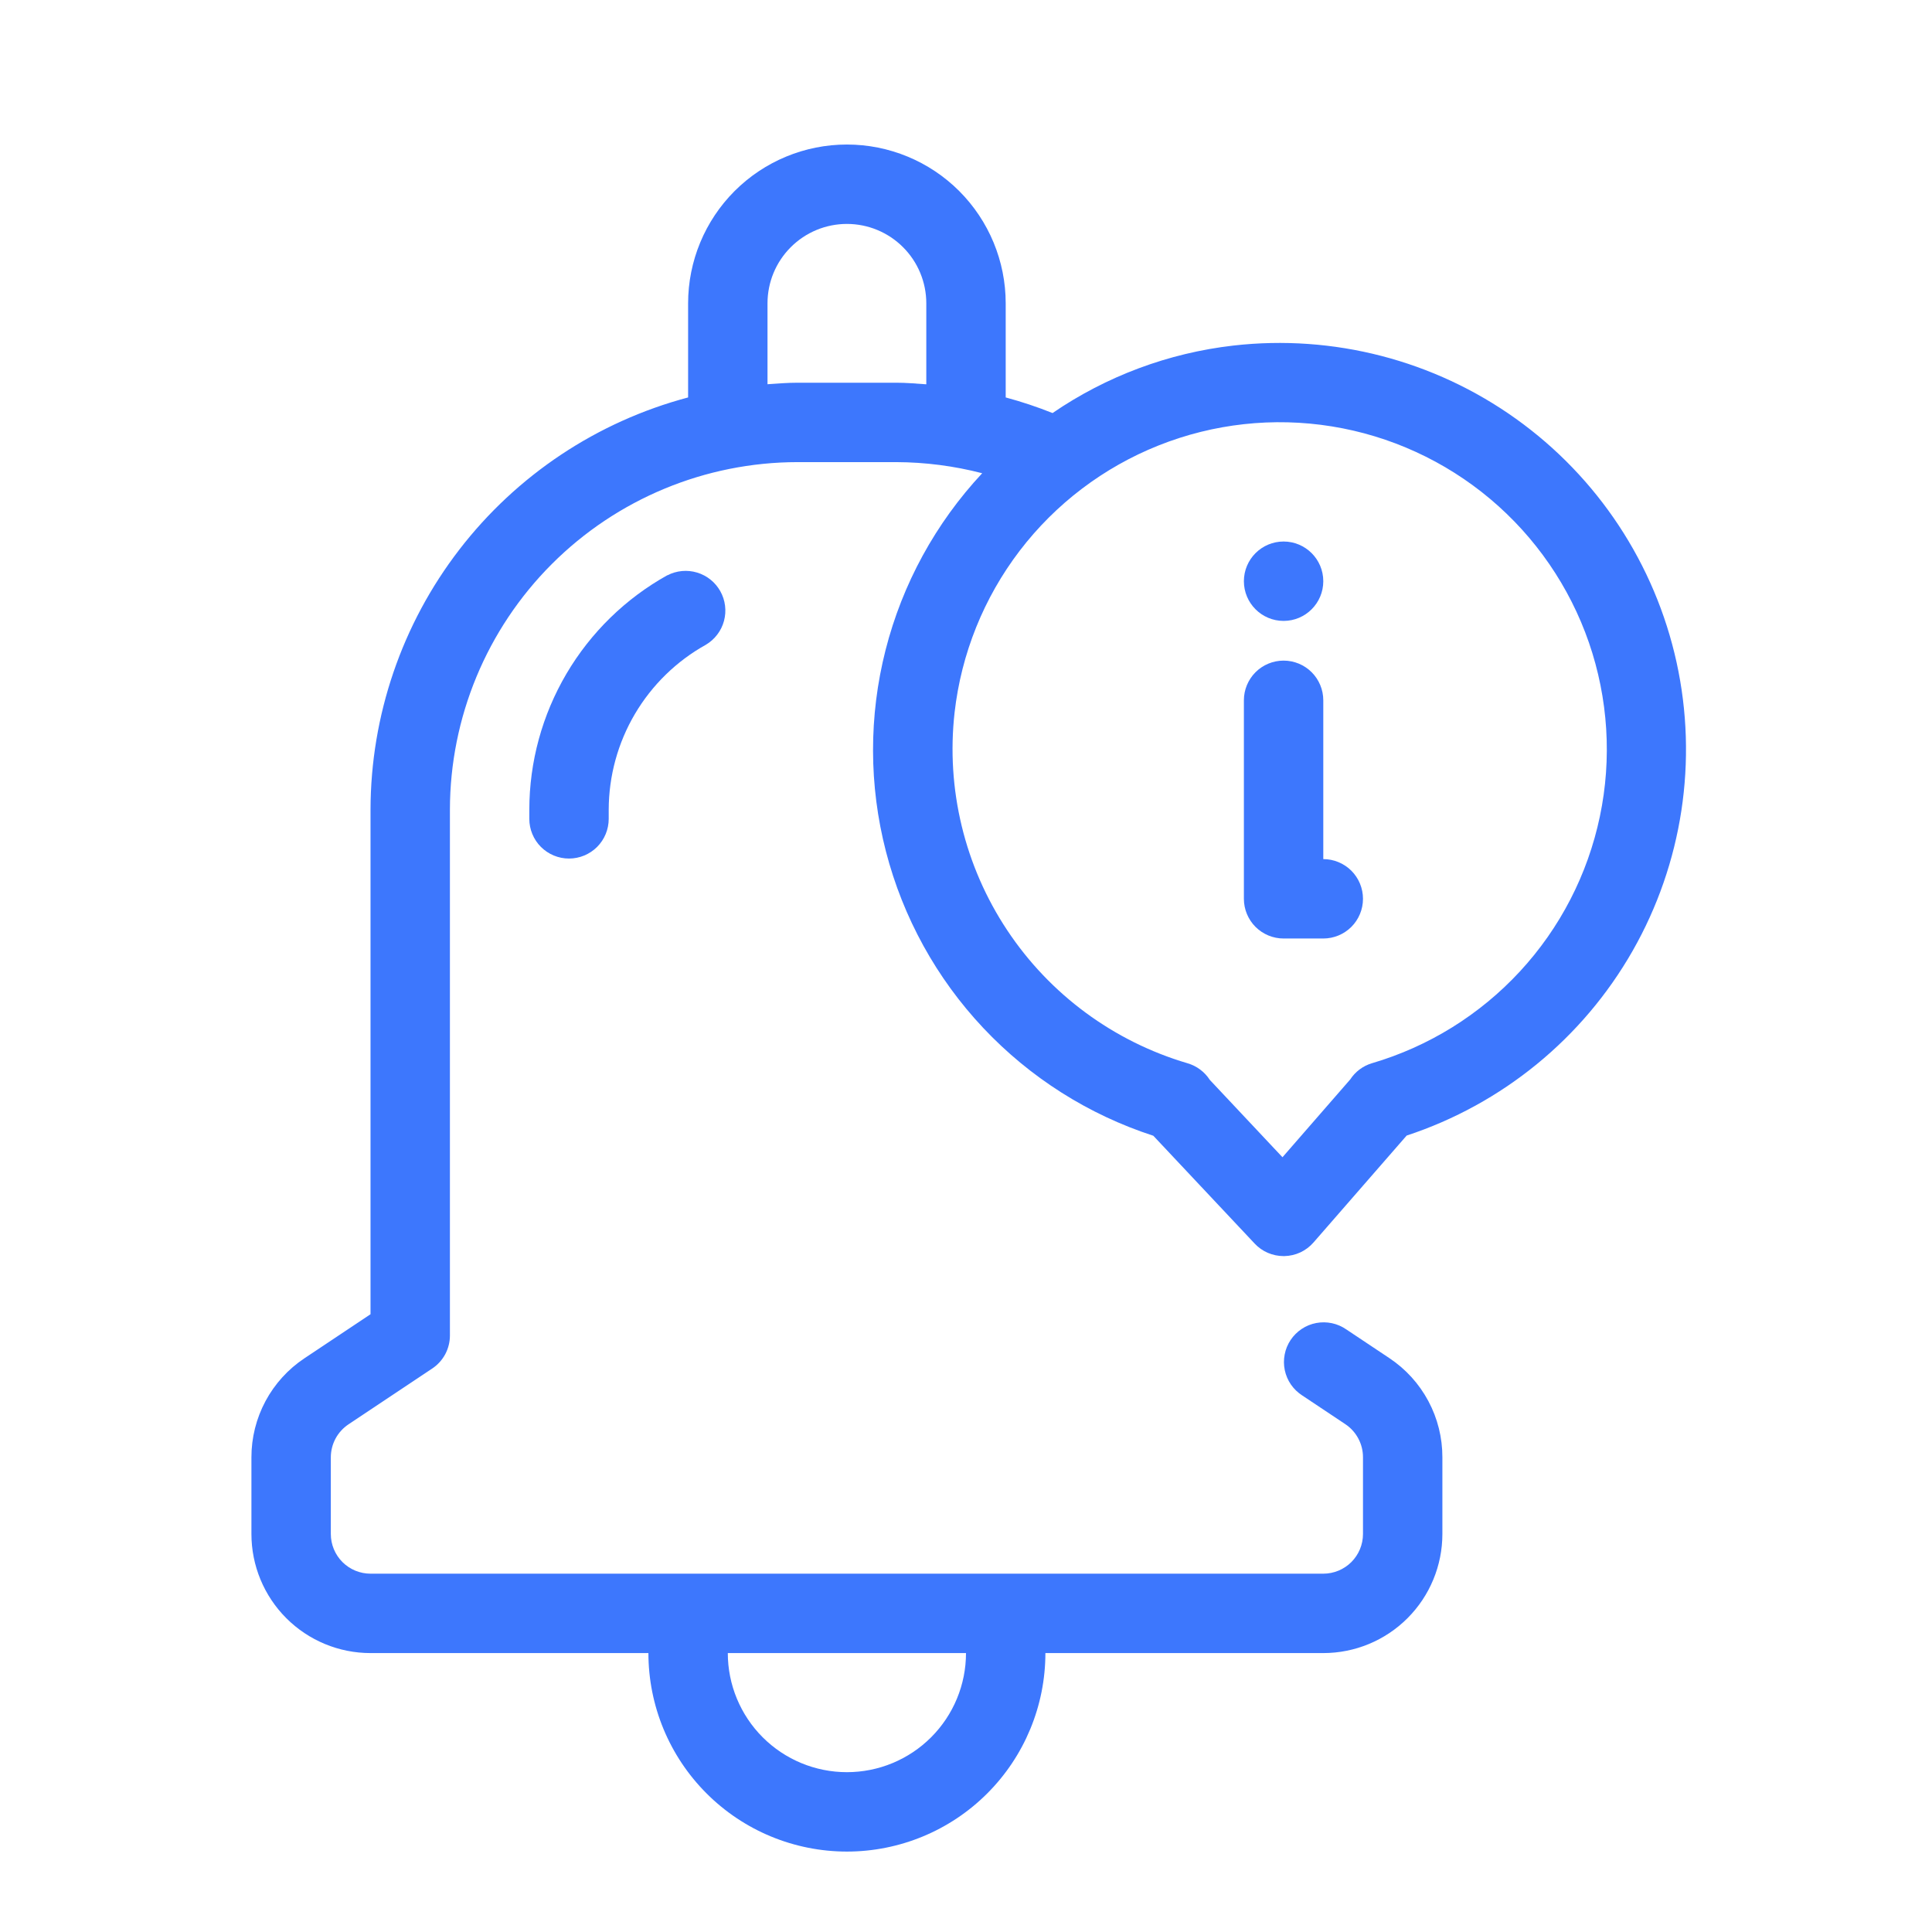 <svg width="73" height="73" viewBox="0 0 73 73" fill="none" xmlns="http://www.w3.org/2000/svg">
<path d="M48.5 23.461C49.328 23.461 50 22.789 50 21.961C50 21.133 49.328 20.461 48.5 20.461C47.672 20.461 47 21.133 47 21.961C47 22.789 47.672 23.461 48.5 23.461Z" fill="#3D77FD"/>
<path d="M48.5 35.461H50C50.398 35.461 50.779 35.303 51.061 35.022C51.342 34.74 51.5 34.359 51.5 33.961C51.5 33.563 51.342 33.182 51.061 32.9C50.779 32.619 50.398 32.461 50 32.461V26.461C50 26.063 49.842 25.682 49.561 25.4C49.279 25.119 48.898 24.961 48.5 24.961C48.102 24.961 47.721 25.119 47.439 25.4C47.158 25.682 47 26.063 47 26.461V33.961C47 34.359 47.158 34.74 47.439 35.022C47.721 35.303 48.102 35.461 48.5 35.461Z" fill="#3D77FD"/>
<path d="M43.578 42.914L47.407 46.988C47.547 47.138 47.716 47.257 47.904 47.338C48.092 47.419 48.295 47.461 48.5 47.461H48.529C48.738 47.457 48.944 47.409 49.134 47.321C49.324 47.232 49.493 47.104 49.631 46.946L53.15 42.907C56.762 41.718 59.804 39.231 61.688 35.928C63.571 32.625 64.163 28.741 63.349 25.027C62.534 21.313 60.371 18.033 57.277 15.822C54.184 13.611 50.38 12.626 46.602 13.057C44.151 13.338 41.806 14.213 39.77 15.607C39.192 15.376 38.601 15.179 38 15.017V11.461C38 9.87 37.368 8.344 36.243 7.218C35.117 6.093 33.591 5.461 32 5.461C30.409 5.461 28.883 6.093 27.757 7.218C26.632 8.344 26 9.87 26 11.461V15.017C22.564 15.93 19.525 17.951 17.355 20.768C15.185 23.584 14.006 27.038 14 30.593V49.658L11.504 51.322C10.887 51.732 10.381 52.289 10.031 52.942C9.682 53.595 9.499 54.325 9.5 55.066V57.961C9.5 59.154 9.974 60.299 10.818 61.143C11.662 61.987 12.806 62.461 14 62.461H24.5C24.5 64.45 25.29 66.358 26.697 67.764C28.103 69.171 30.011 69.961 32 69.961C33.989 69.961 35.897 69.171 37.303 67.764C38.71 66.358 39.5 64.45 39.5 62.461H50C51.194 62.461 52.338 61.987 53.182 61.143C54.026 60.299 54.5 59.154 54.5 57.961V55.066C54.502 54.324 54.32 53.593 53.97 52.939C53.62 52.284 53.114 51.727 52.496 51.316L50.867 50.23C50.703 50.117 50.519 50.037 50.324 49.996C50.129 49.955 49.928 49.953 49.732 49.99C49.536 50.027 49.35 50.103 49.184 50.214C49.018 50.324 48.876 50.466 48.765 50.632C48.655 50.797 48.578 50.983 48.541 51.179C48.503 51.374 48.504 51.576 48.545 51.771C48.586 51.966 48.665 52.151 48.778 52.315C48.891 52.478 49.036 52.618 49.203 52.726L50.833 53.812C51.039 53.95 51.208 54.136 51.324 54.355C51.441 54.574 51.501 54.818 51.5 55.066V57.961C51.5 58.359 51.342 58.74 51.061 59.022C50.779 59.303 50.398 59.461 50 59.461H14C13.602 59.461 13.221 59.303 12.939 59.022C12.658 58.74 12.5 58.359 12.5 57.961V55.066C12.5 54.819 12.561 54.576 12.677 54.358C12.794 54.141 12.962 53.955 13.168 53.818L16.332 51.709C16.538 51.572 16.706 51.386 16.823 51.169C16.939 50.951 17 50.708 17 50.461V30.593C17.004 27.112 18.389 23.774 20.851 21.312C23.313 18.85 26.651 17.465 30.133 17.461H33.867C34.962 17.465 36.052 17.606 37.112 17.881C35.353 19.765 34.097 22.062 33.461 24.56C32.825 27.058 32.83 29.677 33.475 32.172C34.12 34.668 35.383 36.961 37.15 38.839C38.916 40.716 41.127 42.118 43.578 42.914ZM36.5 62.461C36.5 63.654 36.026 64.799 35.182 65.643C34.338 66.487 33.194 66.961 32 66.961C30.806 66.961 29.662 66.487 28.818 65.643C27.974 64.799 27.5 63.654 27.5 62.461H36.5ZM30.133 14.461C29.75 14.461 29.383 14.492 29 14.518V11.461C29 10.665 29.316 9.902 29.879 9.34C30.441 8.777 31.204 8.461 32 8.461C32.796 8.461 33.559 8.777 34.121 9.34C34.684 9.902 35 10.665 35 11.461V14.521C34.623 14.495 34.25 14.461 33.867 14.461H30.133ZM36.069 26.92C36.322 24.699 37.172 22.588 38.528 20.811C39.885 19.035 41.699 17.659 43.775 16.832C45.852 16.004 48.114 15.755 50.321 16.111C52.527 16.467 54.596 17.415 56.307 18.853C58.018 20.292 59.307 22.167 60.037 24.28C60.766 26.393 60.909 28.665 60.45 30.852C59.991 33.04 58.948 35.063 57.431 36.704C55.913 38.346 53.979 39.546 51.834 40.175C51.498 40.276 51.209 40.493 51.017 40.787L48.458 43.726L45.713 40.804C45.517 40.5 45.219 40.277 44.871 40.175C42.08 39.353 39.667 37.574 38.058 35.15C36.448 32.726 35.744 29.812 36.069 26.92Z" fill="#3D77FD"/>
<path d="M25.215 21.735C23.637 22.614 22.321 23.898 21.404 25.455C20.487 27.012 20.002 28.785 20 30.592V30.94C20 31.338 20.158 31.72 20.439 32.001C20.721 32.282 21.102 32.44 21.5 32.44C21.898 32.44 22.279 32.282 22.561 32.001C22.842 31.72 23 31.338 23 30.94V30.592C23.003 29.321 23.344 28.073 23.99 26.977C24.636 25.882 25.562 24.978 26.674 24.36C27.009 24.16 27.254 23.838 27.356 23.461C27.457 23.084 27.408 22.682 27.218 22.341C27.028 22 26.713 21.746 26.339 21.634C25.965 21.521 25.562 21.559 25.215 21.739V21.735Z" fill="#3D77FD"/>
</svg>
